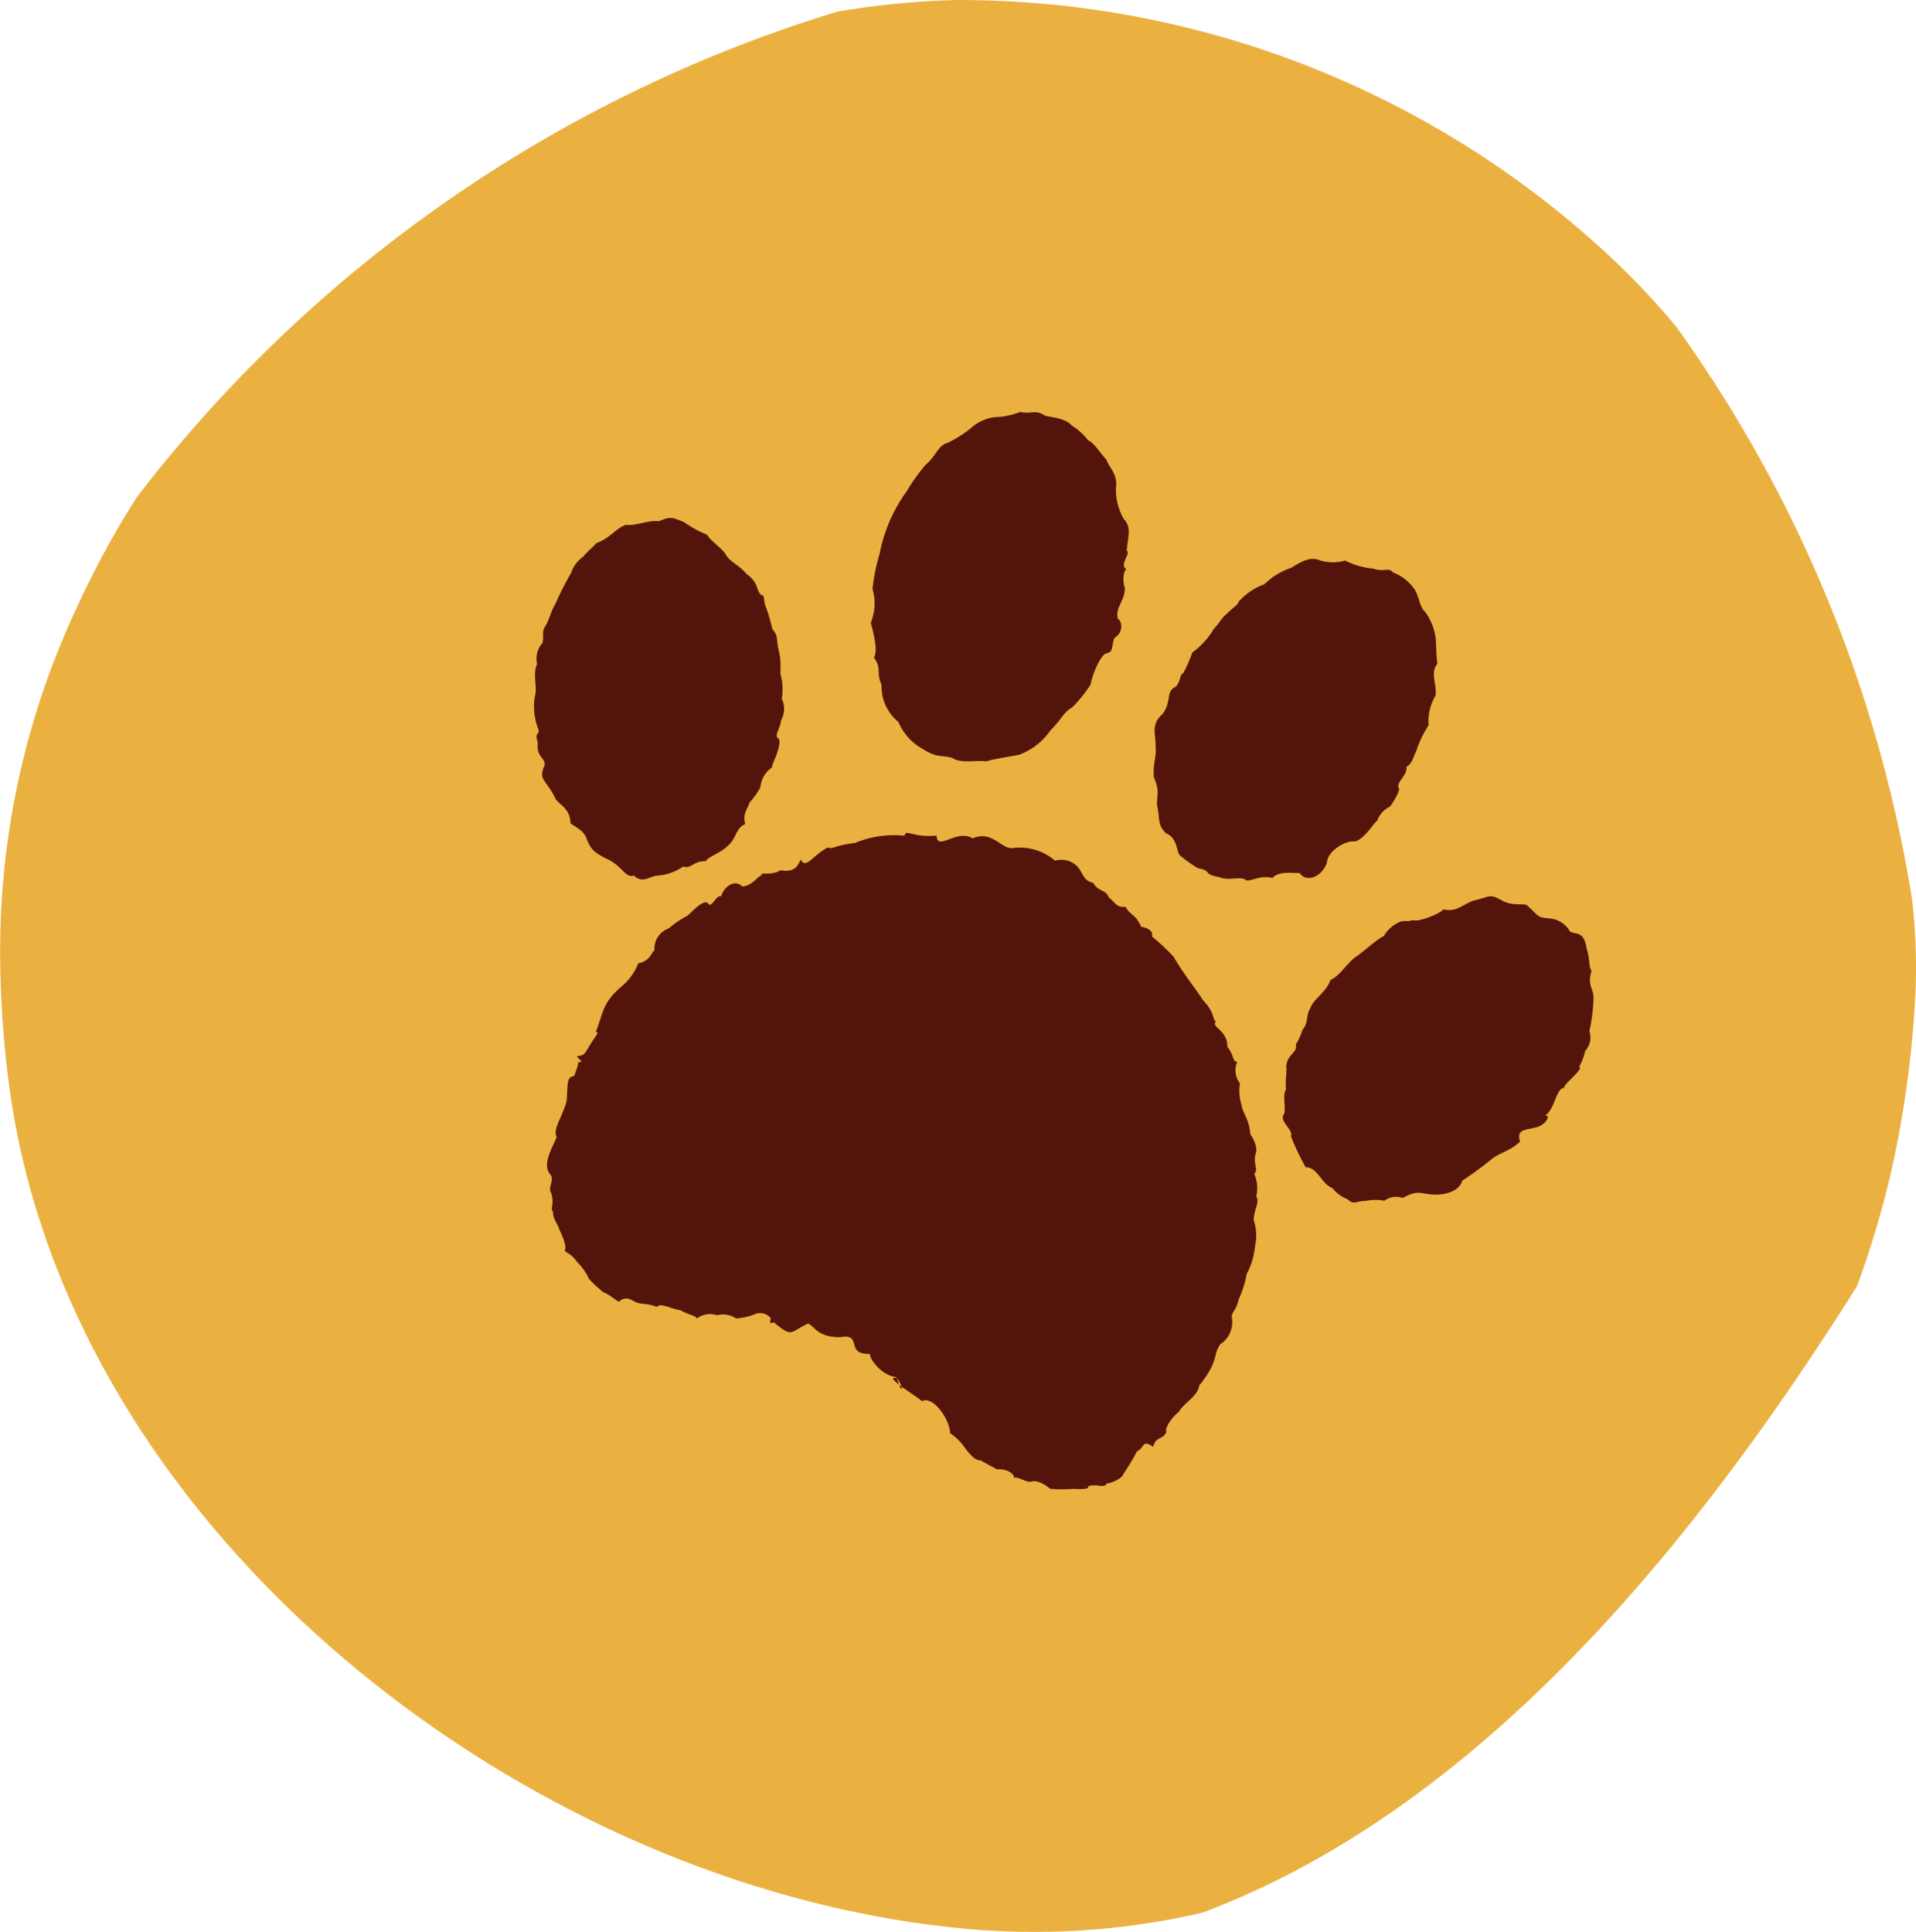 <svg xmlns="http://www.w3.org/2000/svg" xmlns:xlink="http://www.w3.org/1999/xlink" width="100.438" height="101.277" viewBox="0 0 100.438 101.277">
  <defs>
    <clipPath id="clip-path">
      <rect id="Rectangle_945" data-name="Rectangle 945" width="100.438" height="101.277" fill="#ebb140"/>
    </clipPath>
  </defs>
  <g id="Group_1041" data-name="Group 1041" transform="translate(4619 -2952)">
    <g id="Group_1026" data-name="Group 1026" transform="translate(-4619 2952)">
      <g id="Group_786" data-name="Group 786" clip-path="url(#clip-path)">
        <path id="Path_524" data-name="Path 524" d="M100.418,51.831a54.577,54.577,0,0,1-1.409,10.14,51.07,51.07,0,0,1-1.666,5.459c-8.265,13.127-19.54,27.276-34.3,32.837a38.923,38.923,0,0,1-6.139.918,39.483,39.483,0,0,1-6.414-.085C27.711,98.955,3.674,80.465.489,56.989a54.7,54.7,0,0,1-.482-6.764,42.405,42.405,0,0,1,4.068-18.48,47.1,47.1,0,0,1,3.094-5.676A73.131,73.131,0,0,1,43.865.618,42.244,42.244,0,0,1,50.211,0,50.642,50.642,0,0,1,57.02.458a50,50,0,0,1,26.732,12.4,39.6,39.6,0,0,1,4.14,4.3,70.486,70.486,0,0,1,12.336,29.968,30.554,30.554,0,0,1,.19,4.709" transform="translate(0)" fill="#ebb140"/>
      </g>
    </g>
    <g id="Laag_1" data-name="Laag 1" transform="translate(-4591.015 2973.595)">
      <path id="Path_528" data-name="Path 528" d="M.032,20.617c.194-.562-.124-1.223.139-1.779a1.283,1.283,0,0,1,.174-.974c.263-.214.04-.6.209-.934.328-.532.229-.626.6-1.3a15.031,15.031,0,0,1,.8-1.571,1.651,1.651,0,0,1,.626-.84c.089-.144.512-.507.691-.716.736-.263.984-.755,1.551-.964.487.08,1.178-.263,1.725-.184.671-.293.731-.174,1.307.03a5.492,5.492,0,0,0,1.213.666c.258.388.686.621.974,1.009.189.408.736.591,1.079,1.029.7.517.5.825.785,1.128.229-.015.084.239.3.741a9.381,9.381,0,0,1,.293,1.029c.363.457.169.522.373,1.277a4.254,4.254,0,0,1,.05,1.069,2.987,2.987,0,0,1,.075,1.327,1.212,1.212,0,0,1-.035,1.128c-.05.5-.422.81-.1.994.094.487-.378,1.267-.383,1.481a1.391,1.391,0,0,0-.6,1.024,3.523,3.523,0,0,1-.577.815c-.025.229-.4.572-.219,1.123-.532.239-.432.731-.919,1.148-.437.422-1.009.542-1.148.8-.656-.03-.775.432-1.183.278a2.714,2.714,0,0,1-1.342.477c-.437.035-.785.442-1.243,0-.432.144-.577-.427-1.277-.805-.8-.383-.959-.552-1.168-1.034-.164-.442-.253-.487-.885-.9-.015-.805-.591-.964-.785-1.292-.487-1.024-.9-.949-.591-1.7.159-.417-.442-.432-.333-1.233-.224-.7.219-.3-.035-.875A3.288,3.288,0,0,1,.042,20.6Z" transform="translate(0 -5.622)" fill="#53150b"/>
      <path id="Path_529" data-name="Path 529" d="M35.982,7.47a8.206,8.206,0,0,1,1.436-3.325,9.262,9.262,0,0,1,.989-1.382c.557-.467.631-.994,1.123-1.133A6.088,6.088,0,0,0,40.754.865,2.266,2.266,0,0,1,42.041.273,3.9,3.9,0,0,0,43.358,0c.577.134.8-.149,1.312.2.741.139,1.133.214,1.382.507a3.193,3.193,0,0,1,.86.775c.353.164.636.681.964,1.019.174.492.6.716.5,1.526a3.1,3.1,0,0,0,.4,1.571c.442.467.229.9.164,1.685.253.1-.418.731-.015.969-.219.1-.164.89-.08.944.015.741-.537,1.039-.363,1.665.149.015.378.636-.189.994-.179.492-.025.726-.427.8-.358.154-.751,1.218-.82,1.64a6.968,6.968,0,0,1-.989,1.218c-.393.189-.527.6-1.123,1.193a3.468,3.468,0,0,1-1.645,1.272c-.636.114-1.332.224-1.74.343-.4-.089-1.282.139-1.75-.184-.586-.164-.785.02-1.576-.482a2.89,2.89,0,0,1-1.248-1.4,2.4,2.4,0,0,1-.885-1.943c-.293-.661.015-.88-.4-1.431.2-.318.03-1.113-.164-1.824a2.751,2.751,0,0,0,.089-1.784,10.107,10.107,0,0,1,.363-1.8Z" transform="translate(-17.863)" fill="#53150b"/>
      <path id="Path_530" data-name="Path 530" d="M91.41,63.952c-.184-.646.209-.586.81-.746.452-.06.87-.656.5-.621.542-.348.557-1.481,1.049-1.461-.273-.02.875-.88.78-1.074-.144.035.1-.124.283-.87a1.028,1.028,0,0,0,.214-1.019,9.893,9.893,0,0,0,.214-1.685c.02-.626-.348-.621-.1-1.5-.149-.075-.08-.636-.268-1.178-.134-.919-.572-.681-.865-.865a1.346,1.346,0,0,0-1.083-.686c-.641-.05-.522-.1-1.143-.661-.139-.179-.775.07-1.372-.3-.666-.348-.537-.179-1.486.035-.606.234-.865.606-1.551.452-.224.268-1.421.7-1.576.557-.343.124-.467-.015-.746.119a1.767,1.767,0,0,0-.805.726c-.373.164-1.133.885-1.486,1.1-.522.408-.775.944-1.307,1.2-.234.661-.89.994-1.049,1.461-.278.457-.06.706-.422,1.158a3.072,3.072,0,0,1-.353.77c.124.447-.467.467-.5,1.2.06.065-.06.666-.01,1.158-.2.3.015,1.019-.1,1.277-.293.378.5.815.363,1.168a11.709,11.709,0,0,0,.77,1.625c.636,0,.815.87,1.4,1.093a1.936,1.936,0,0,0,.79.582c.363.328.393.094.939.094a2.525,2.525,0,0,1,1-.015,1.015,1.015,0,0,1,.954-.144c.76-.417.89-.244,1.551-.179.562.035,1.392-.109,1.576-.726a19.221,19.221,0,0,0,1.551-1.138c.417-.343.9-.378,1.486-.915Z" transform="translate(-39.712 -25.696)" fill="#53150b"/>
      <path id="Path_531" data-name="Path 531" d="M78.208,27.523c-.194-.278.487-.706.393-1.128.293-.129.373-.537.522-.835a5.657,5.657,0,0,1,.641-1.337,2.653,2.653,0,0,1,.368-1.561c.065-.636-.293-1.193.094-1.67-.075-.562-.06-1.059-.089-1.332A2.982,2.982,0,0,0,79.6,18.3c-.3-.278-.283-.626-.517-1.118a2.4,2.4,0,0,0-1.188-.974c-.2-.288-.5,0-1.044-.2a4.027,4.027,0,0,1-1.461-.422A2.247,2.247,0,0,1,74,15.55c-.422-.139-.81.02-1.426.413a3.716,3.716,0,0,0-1.417.865,3.335,3.335,0,0,0-1.367.934c-.01.149-.268.268-.651.661-.154.08-.452.6-.621.721a4.036,4.036,0,0,1-1.138,1.262A8.043,8.043,0,0,1,66.9,21.5c-.194.045-.134.522-.442.736-.467.219-.149.731-.641,1.4-.651.557-.328,1.138-.368,1.645.075.582-.134.82-.094,1.65.338.755.149.949.179,1.526.169.676-.015.915.447,1.417.606.258.547.84.721,1.143a6.257,6.257,0,0,0,.989.706c.76.129.179.293,1.088.457.492.229,1.218-.084,1.417.174.353.04.726-.288,1.387-.129.308-.348.954-.263,1.431-.253.3.482,1.118.268,1.417-.532.065-.746,1.128-1.178,1.367-1.128.5.065,1.158-1.069,1.272-1.084a1.306,1.306,0,0,1,.676-.746c.134-.179.522-.785.462-.959Z" transform="translate(-32.862 -7.796)" fill="#53150b"/>
      <path id="Path_532" data-name="Path 532" d="M36.673,71.188c-.323.467-.194.666-.487,1.243a5.033,5.033,0,0,1-.621.924c-.1.6-.775.885-1.079,1.392-.537.442-.746.984-.641,1.039-.184.452-.591.239-.691.79-.621-.388-.417.015-.855.239a13.226,13.226,0,0,1-.731,1.213c-.06.258-.855.532-.835.452-.174.318-.507,0-1,.169.089.179-.422.139-.835.134a6.408,6.408,0,0,1-1.163-.01c-.313-.283-.765-.467-.979-.373-.249.075-.82-.343-.9-.174.01-.358-.636-.517-.88-.457-.338-.189-.522-.278-.87-.482-.263.025-.527-.268-.79-.6a2.892,2.892,0,0,0-.82-.83c.03-.6-.845-1.988-1.471-1.675-.313-.288-2.087-1.337-1.317-1.213.318,1.049.408.457-.045-.05-.805-.089-1.426-1.029-1.357-1.213-1.352.05-.348-1.093-1.556-.875-1.243,0-1.332-.577-1.7-.716-.979.472-.8.755-1.8-.075-.562.378.408-1.466-.04,0a.705.705,0,0,0-.929-.422,3.212,3.212,0,0,1-1,.229,1.252,1.252,0,0,0-1-.169,1.158,1.158,0,0,0-1.079.189c.089-.144-.487-.224-.83-.452-.492-.055-1.044-.417-1.243-.169-.562-.234-.835-.1-1.163-.283s-.512-.224-.77-.045c0,.2-.482-.308-.875-.447-.328-.268-.86-.76-.78-.77a3.294,3.294,0,0,0-.626-.85c-.214-.348-.6-.487-.611-.557.109-.239-.1-.691-.3-1.148-.089-.3-.308-.447-.323-.9-.164-.179.094-.348-.089-.969-.184-.293.119-.557,0-.915-.527-.532.03-1.4.288-2.028-.234-.408.323-1.079.522-1.909.07-.91-.015-1.233.393-1.287.472-1.238-.045-.577.393-.76-.547-.547-.015-.035.258-.577.686-1.128.626-.855.492-.989.432-1.148.343-1.531,1.441-2.455a3.011,3.011,0,0,0,.78-1.133c.691-.094.77-.81.85-.626a1.125,1.125,0,0,1,.746-1.2,5.023,5.023,0,0,1,.984-.666c.283-.253.8-.835,1.059-.666.174.363.437-.447.7-.348.179-.577.765-.89,1.1-.517.6-.015.915-.736,1.138-.577-.467-.224.393.055.87-.273.562.084.855-.02,1.059-.567.273.552.646-.229,1.431-.631.258.124.2-.075,1.421-.234a5.383,5.383,0,0,1,2.6-.378c.04-.383.442.124,1.675-.01.035.85,1.059-.363,1.889.149,1.019-.442,1.486.552,2.078.512A2.818,2.818,0,0,1,28,45.85a1.192,1.192,0,0,1,1.193.323c.328.413.278.706.81.84.273.492.626.3.83.775.293.219.408.547.86.477.313.522.487.328.825,1.049.676.124.567.427.572.517a11.459,11.459,0,0,1,1.123,1.049c.333.562.666,1.039.939,1.417s.487.666.582.84c.671.7.482.969.7,1.153-.283.278.626.442.6,1.317.343.413.278.81.522.785a1.113,1.113,0,0,0,.139,1.133,2.5,2.5,0,0,0,.07,1.084c.08.522.408.746.472,1.571.084.129.452.716.268,1.054-.114.6.164.711-.055,1.049a1.9,1.9,0,0,1,.1,1.173c.2.278-.129.7-.134,1.233a2.555,2.555,0,0,1,.07,1.362,3.786,3.786,0,0,1-.437,1.466,5.571,5.571,0,0,1-.432,1.357c-.1.537-.363.621-.348.919a1.382,1.382,0,0,1-.572,1.387Z" transform="translate(-0.681 -22.325)" fill="#53150b"/>
    </g>
  </g>
</svg>
